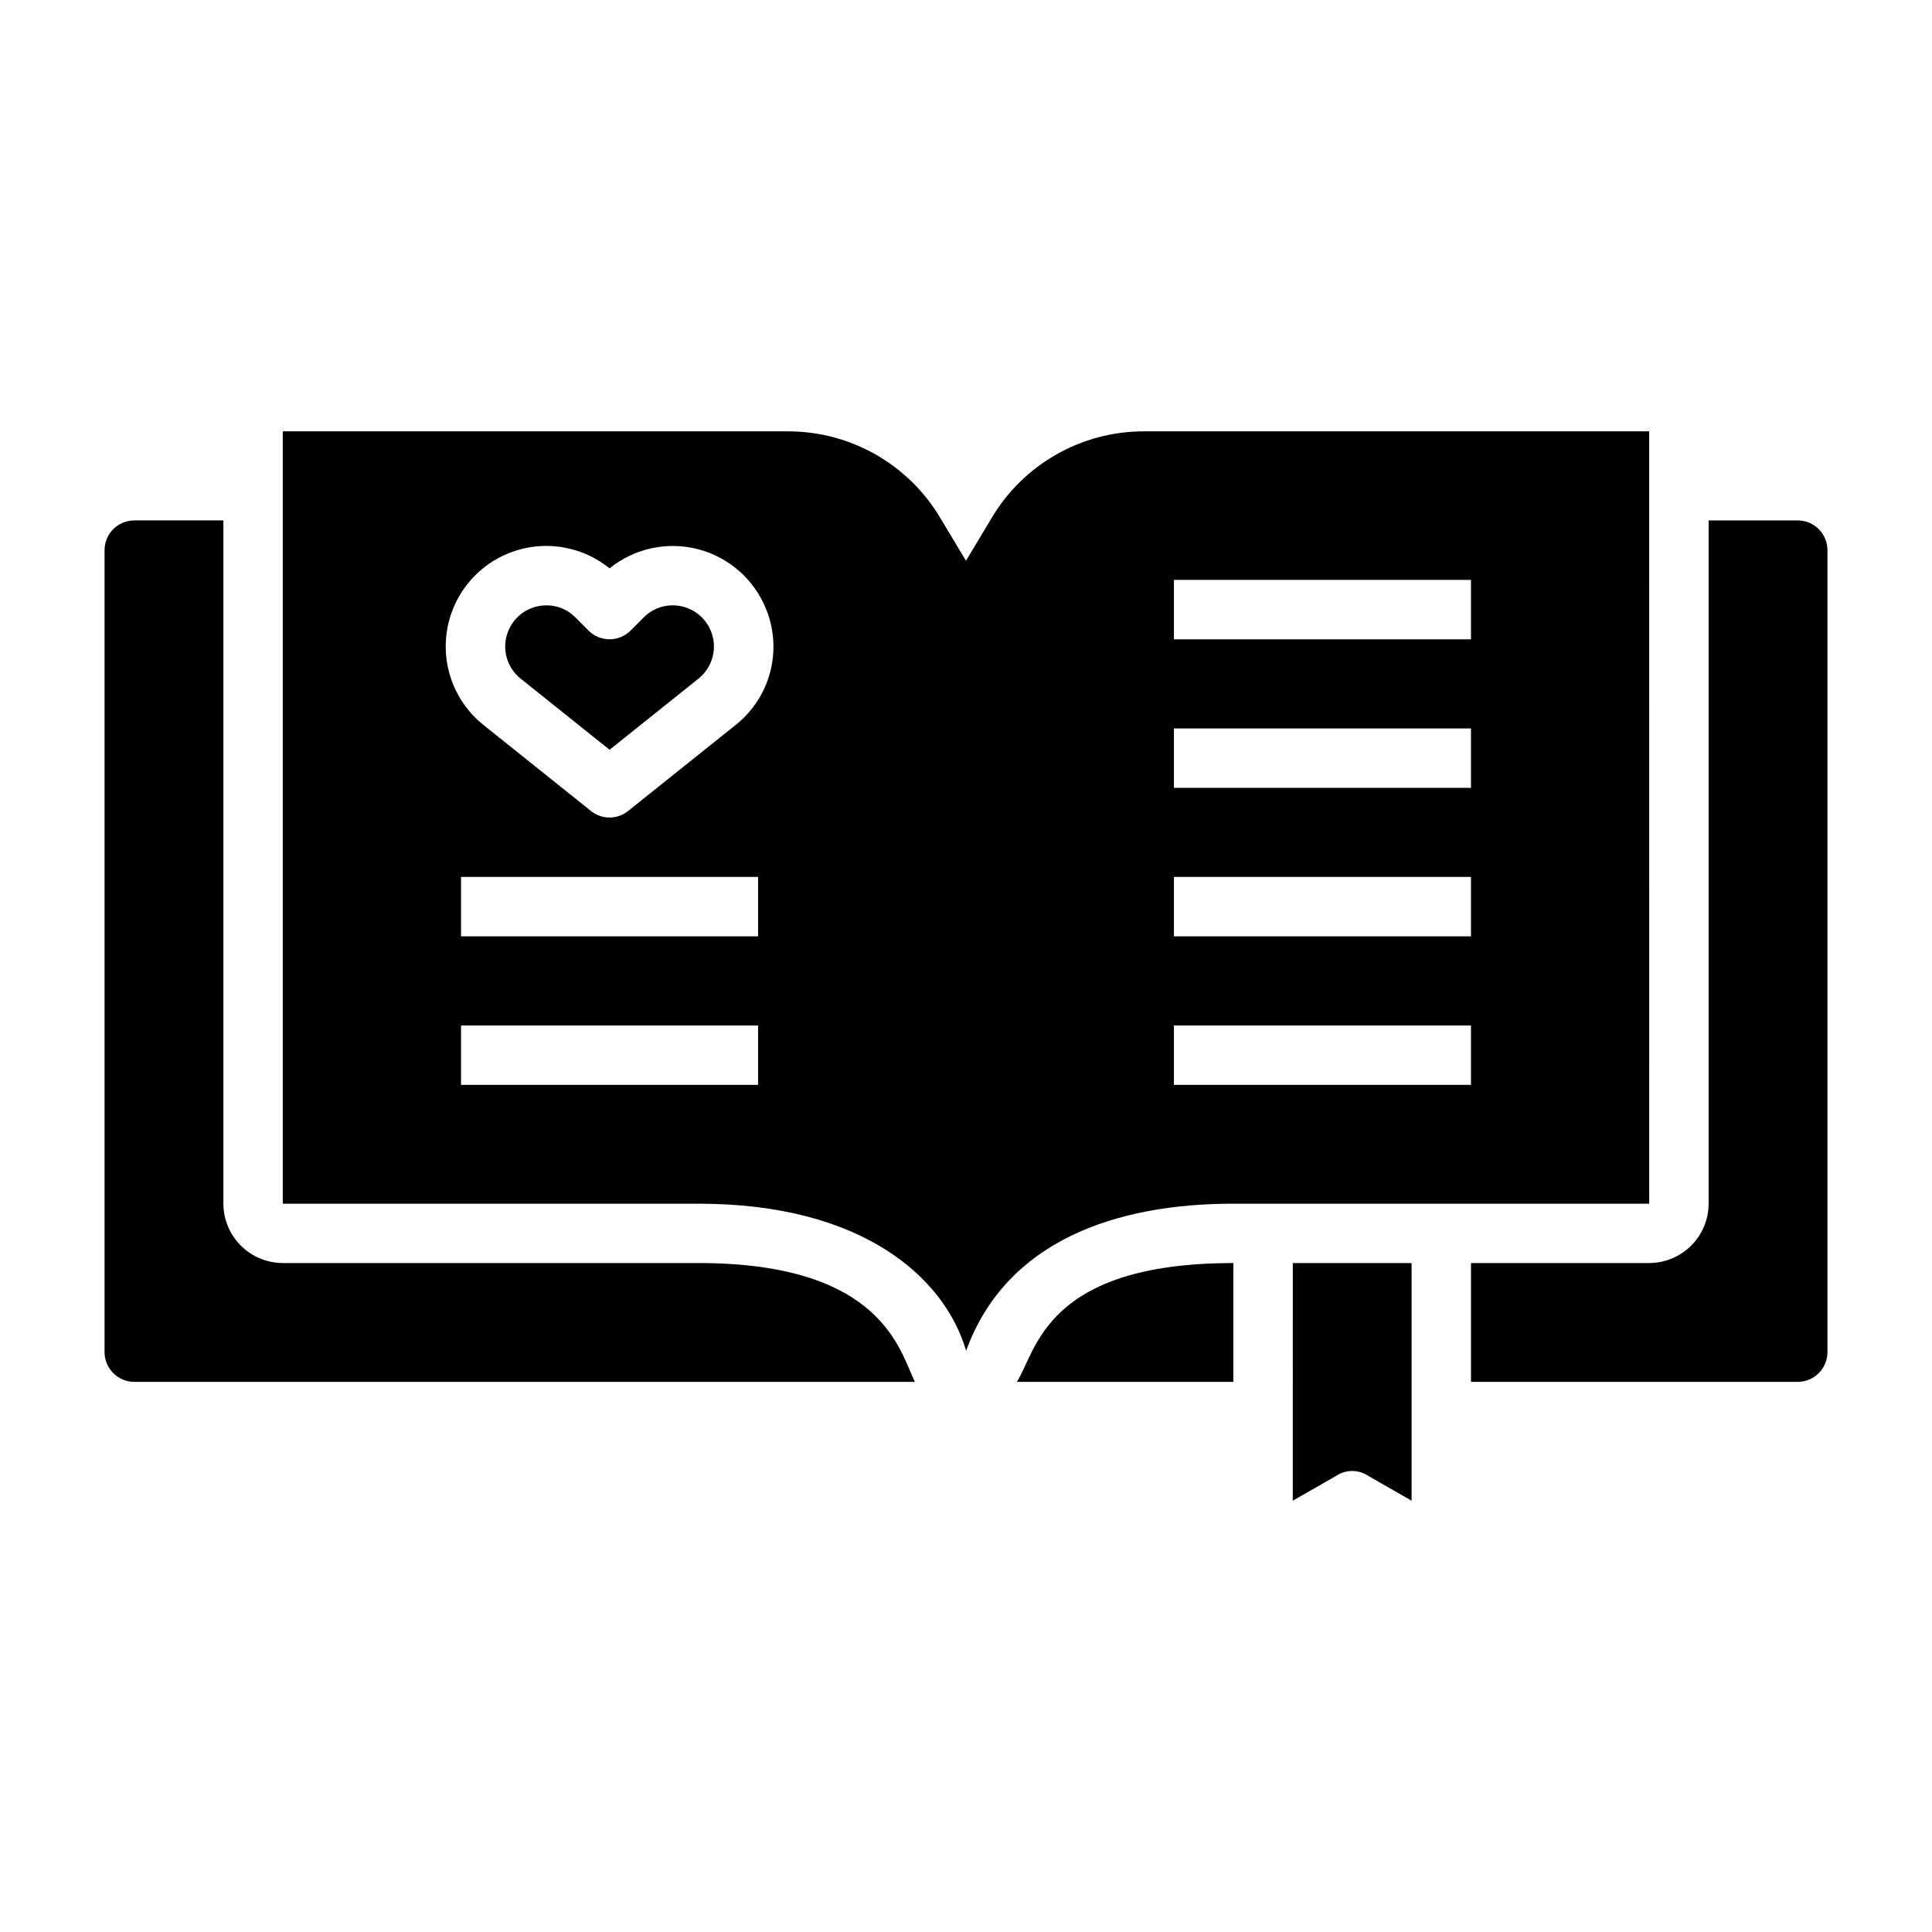 <?xml version="1.0" encoding="UTF-8"?>
<!-- Uploaded to: SVG Repo, www.svgrepo.com, Generator: SVG Repo Mixer Tools -->
<svg fill="#000000" width="800px" height="800px" version="1.1" viewBox="144 144 512 512" xmlns="http://www.w3.org/2000/svg">
 <path d="m386.46 510.21h-206.88c-4.344-0.012-7.859-3.531-7.871-7.871v-212.55c0.012-4.34 3.527-7.859 7.871-7.871h23.617v181.06c0.012 4.172 1.672 8.168 4.625 11.117 2.949 2.949 6.945 4.613 11.117 4.625h110.21c48.918 0 53.375 23.617 57.309 31.488zm27 0h57.391v-31.488c-50.145 0-52.191 23.617-57.387 31.488zm206.96-228.29h-23.613v181.06c-0.016 4.172-1.676 8.168-4.625 11.117-2.953 2.949-6.949 4.613-11.121 4.625h-47.23v31.488h86.59c4.344-0.012 7.859-3.531 7.875-7.871v-212.55c-0.016-4.34-3.531-7.859-7.875-7.871zm-133.82 259.78 11.414-6.535c2.613-1.785 6.051-1.785 8.66 0l11.414 6.535v-62.977h-31.488zm-162.11-237.05c-3.59-0.75-7.316 0.371-9.898 2.973l-3.488 3.484 0.004 0.004c-1.477 1.477-3.481 2.305-5.566 2.305-2.09 0-4.09-0.828-5.566-2.305l-3.488-3.484v-0.004c-2.012-2.047-4.762-3.199-7.633-3.203-0.762 0.004-1.52 0.078-2.266 0.23-4.141 0.852-7.414 4.019-8.402 8.129-0.988 4.109 0.484 8.418 3.781 11.062l23.574 18.852 23.57-18.852c3.297-2.644 4.773-6.953 3.785-11.062s-4.266-7.277-8.406-8.129zm256.57 158.34h-110.21c-31.148 0-60.211 9.812-70.816 38.977-5.746-19.535-27.582-38.977-70.883-38.977h-110.21v-204.68h133.82c16.625-0.035 32.027 8.734 40.484 23.047l6.75 11.25 6.75-11.246-0.004-0.004c8.457-14.312 23.859-23.082 40.484-23.047h133.82zm-236.16-47.234h-78.719v15.742l78.719 0.004zm0-39.359h-78.719v15.742h78.719zm2.137-70.961c-3.144-7.856-9.832-13.75-18.02-15.883-8.184-2.133-16.898-0.254-23.477 5.066-5.504-4.457-12.555-6.543-19.598-5.793s-13.496 4.273-17.938 9.789c-4.441 5.519-6.5 12.578-5.723 19.617 0.773 7.043 4.32 13.484 9.855 17.902l28.488 22.789-0.004 0.004c2.875 2.301 6.961 2.301 9.832 0l28.488-22.789v-0.004c4.484-3.555 7.699-8.465 9.156-14 1.461-5.535 1.086-11.395-1.062-16.699zm186.79 110.32h-78.723v15.742l78.723 0.004zm0-39.359h-78.723v15.742h78.723zm0-39.359h-78.723v15.742h78.723zm0-39.359h-78.723v15.742h78.723z"/>
</svg>
